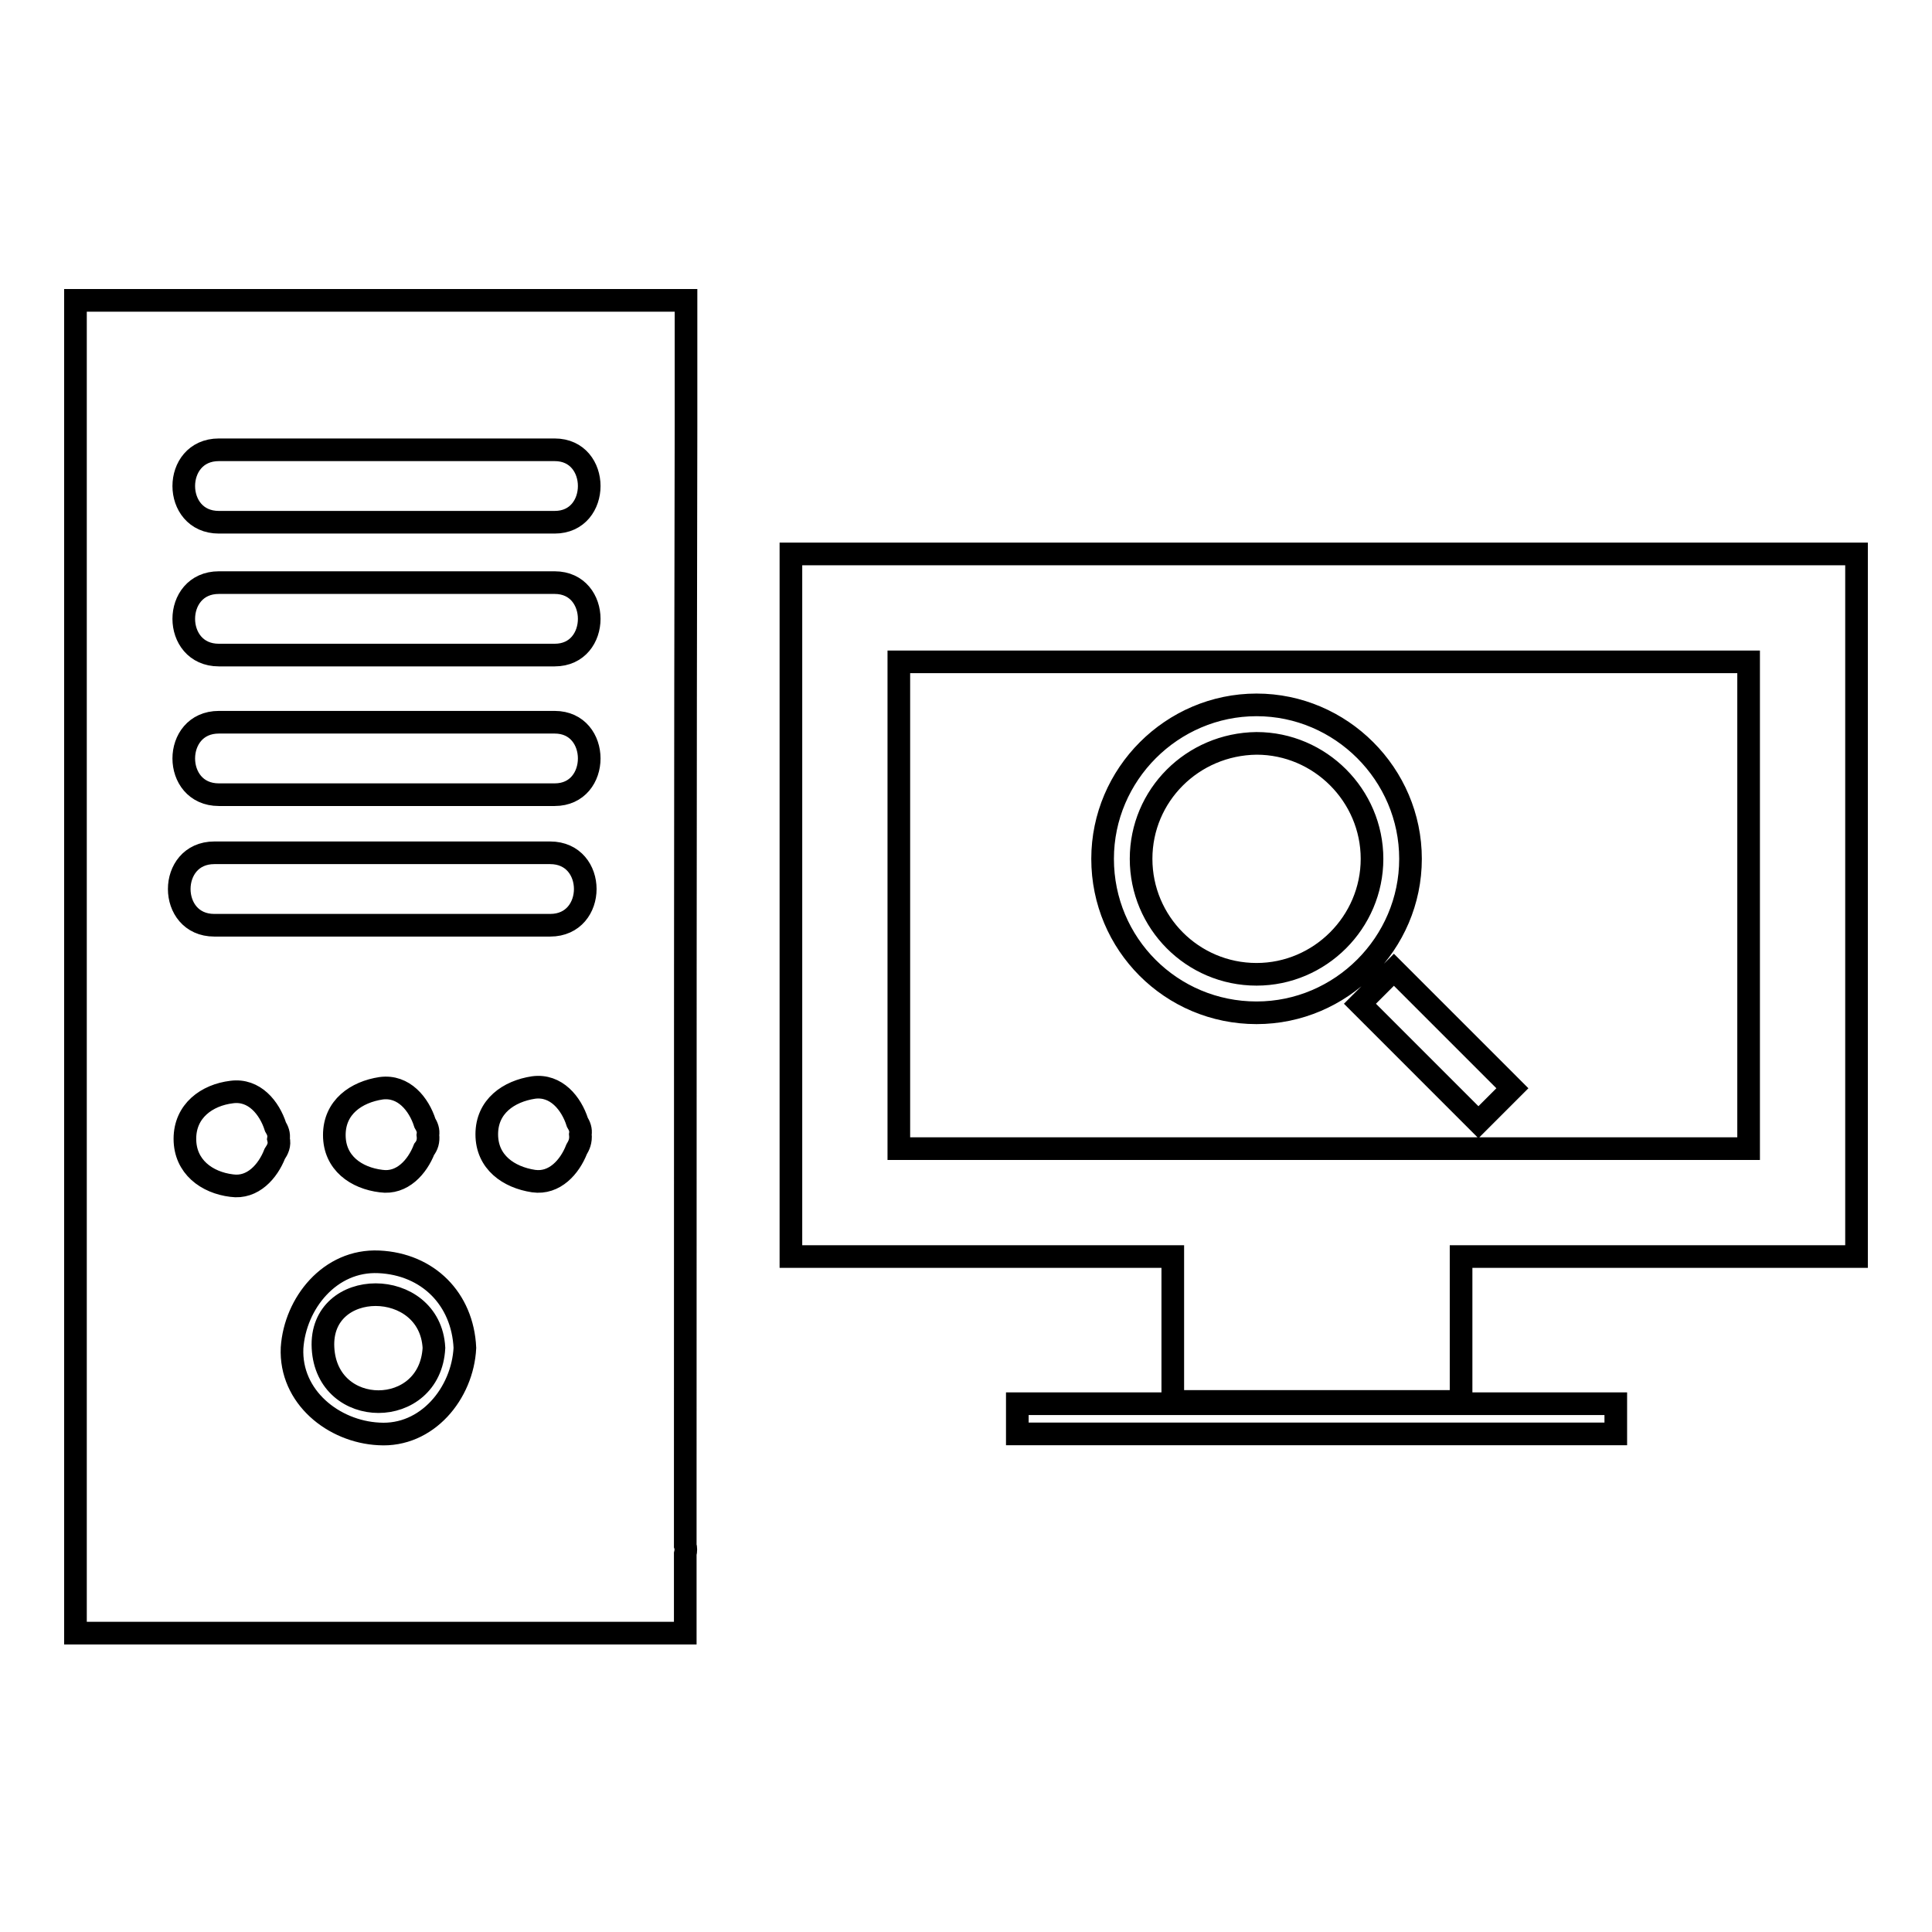 <?xml version="1.0" encoding="utf-8"?>
<!-- Svg Vector Icons : http://www.onlinewebfonts.com/icon -->
<!DOCTYPE svg PUBLIC "-//W3C//DTD SVG 1.1//EN" "http://www.w3.org/Graphics/SVG/1.1/DTD/svg11.dtd">
<svg version="1.1" xmlns="http://www.w3.org/2000/svg" xmlns:xlink="http://www.w3.org/1999/xlink" x="0px" y="0px" viewBox="0 0 256 256" enable-background="new 0 0 256 256" xml:space="preserve">
<g><g><g><path stroke-width="3" fill-opacity="0" stroke="#000000"  d="M57.5,178.6c-0.5,9.5-14.2,9.5-14.7,0C42.3,169.2,57,169.2,57.5,178.6z M90.8,199.7L90.8,199.7l0,5.1c0.1,0.3,0.1,0.7,0,1.1v10.5H10v-3.5v-13.1v-160h0.6h11.6h68.7v1.6v15.1C90.8,104.1,90.8,151.9,90.8,199.7z M36.9,150.9c0.1-0.6-0.1-1.1-0.4-1.6c-0.8-2.5-2.8-5-5.8-4.6c-3.3,0.4-6.2,2.5-6.2,6.2c0,3.7,2.9,5.8,6.2,6.2c2.8,0.4,4.8-1.9,5.7-4.2C36.8,152.3,37.1,151.7,36.9,150.9z M61.6,178.6c-0.3-6.5-4.9-11.1-11.4-11.4c-6.5-0.3-11.1,5.5-11.5,11.4c-0.3,6.5,5.5,11.1,11.5,11.4C56.6,190.4,61.3,184.6,61.6,178.6z M50.5,156.5c2.8,0.4,4.8-1.9,5.7-4.2c0.4-0.5,0.6-1.1,0.5-1.9c0.1-0.6-0.1-1.1-0.4-1.6c-0.8-2.5-2.8-5-5.8-4.6c-3.3,0.5-6.2,2.5-6.2,6.2S47.2,156.1,50.5,156.5z M76.9,150.3c0.1-0.6-0.1-1.1-0.4-1.6c-0.8-2.5-2.8-5-5.8-4.6c-3.3,0.5-6.2,2.5-6.2,6.2c0,3.7,2.9,5.7,6.2,6.2c2.8,0.4,4.8-1.9,5.7-4.2C76.7,151.8,77,151.2,76.9,150.3z M72.9,113c-14.8,0-29.6,0-44.5,0c-6.2,0-6.2,9.6,0,9.6c14.8,0,29.6,0,44.5,0C79.1,122.6,79.1,113,72.9,113z M73.5,95.7c-14.8,0-29.6,0-44.5,0c-6.2,0-6.2,9.6,0,9.6c14.8,0,29.6,0,44.5,0C79.6,105.3,79.6,95.7,73.5,95.7z M73.5,77.2c-14.8,0-29.6,0-44.5,0c-6.2,0-6.2,9.6,0,9.6c14.8,0,29.6,0,44.5,0C79.6,86.8,79.6,77.2,73.5,77.2z M73.5,59.6c-14.8,0-29.6,0-44.5,0c-6.2,0-6.2,9.6,0,9.6c14.8,0,29.6,0,44.5,0C79.6,69.2,79.6,59.6,73.5,59.6z M246,73.4v93.1h-52.4v19.2h-38.2v-19.2h-50.6V73.4H246z M231.7,87.7H119.1v64.5h112.6V87.7z M134.8,190h79.3V186h-79.3V190z M146.1,113.8c0-11.2,9.2-20.4,20.4-20.4c11.2,0,20.4,9.2,20.4,20.4c0,11.2-9.2,20.4-20.4,20.4C155.2,134.2,146.1,125.1,146.1,113.8z M151.2,113.8c0,8.4,6.8,15.3,15.3,15.3c8.4,0,15.3-6.9,15.3-15.3c0-8.4-6.9-15.3-15.3-15.3C158,98.6,151.2,105.4,151.2,113.8z M180.2,133l15.7,15.7l4.5-4.5l-15.7-15.7L180.2,133z"/></g><g></g><g></g><g></g><g></g><g></g><g></g><g></g><g></g><g></g><g></g><g></g><g></g><g></g><g></g><g></g></g></g>
</svg>